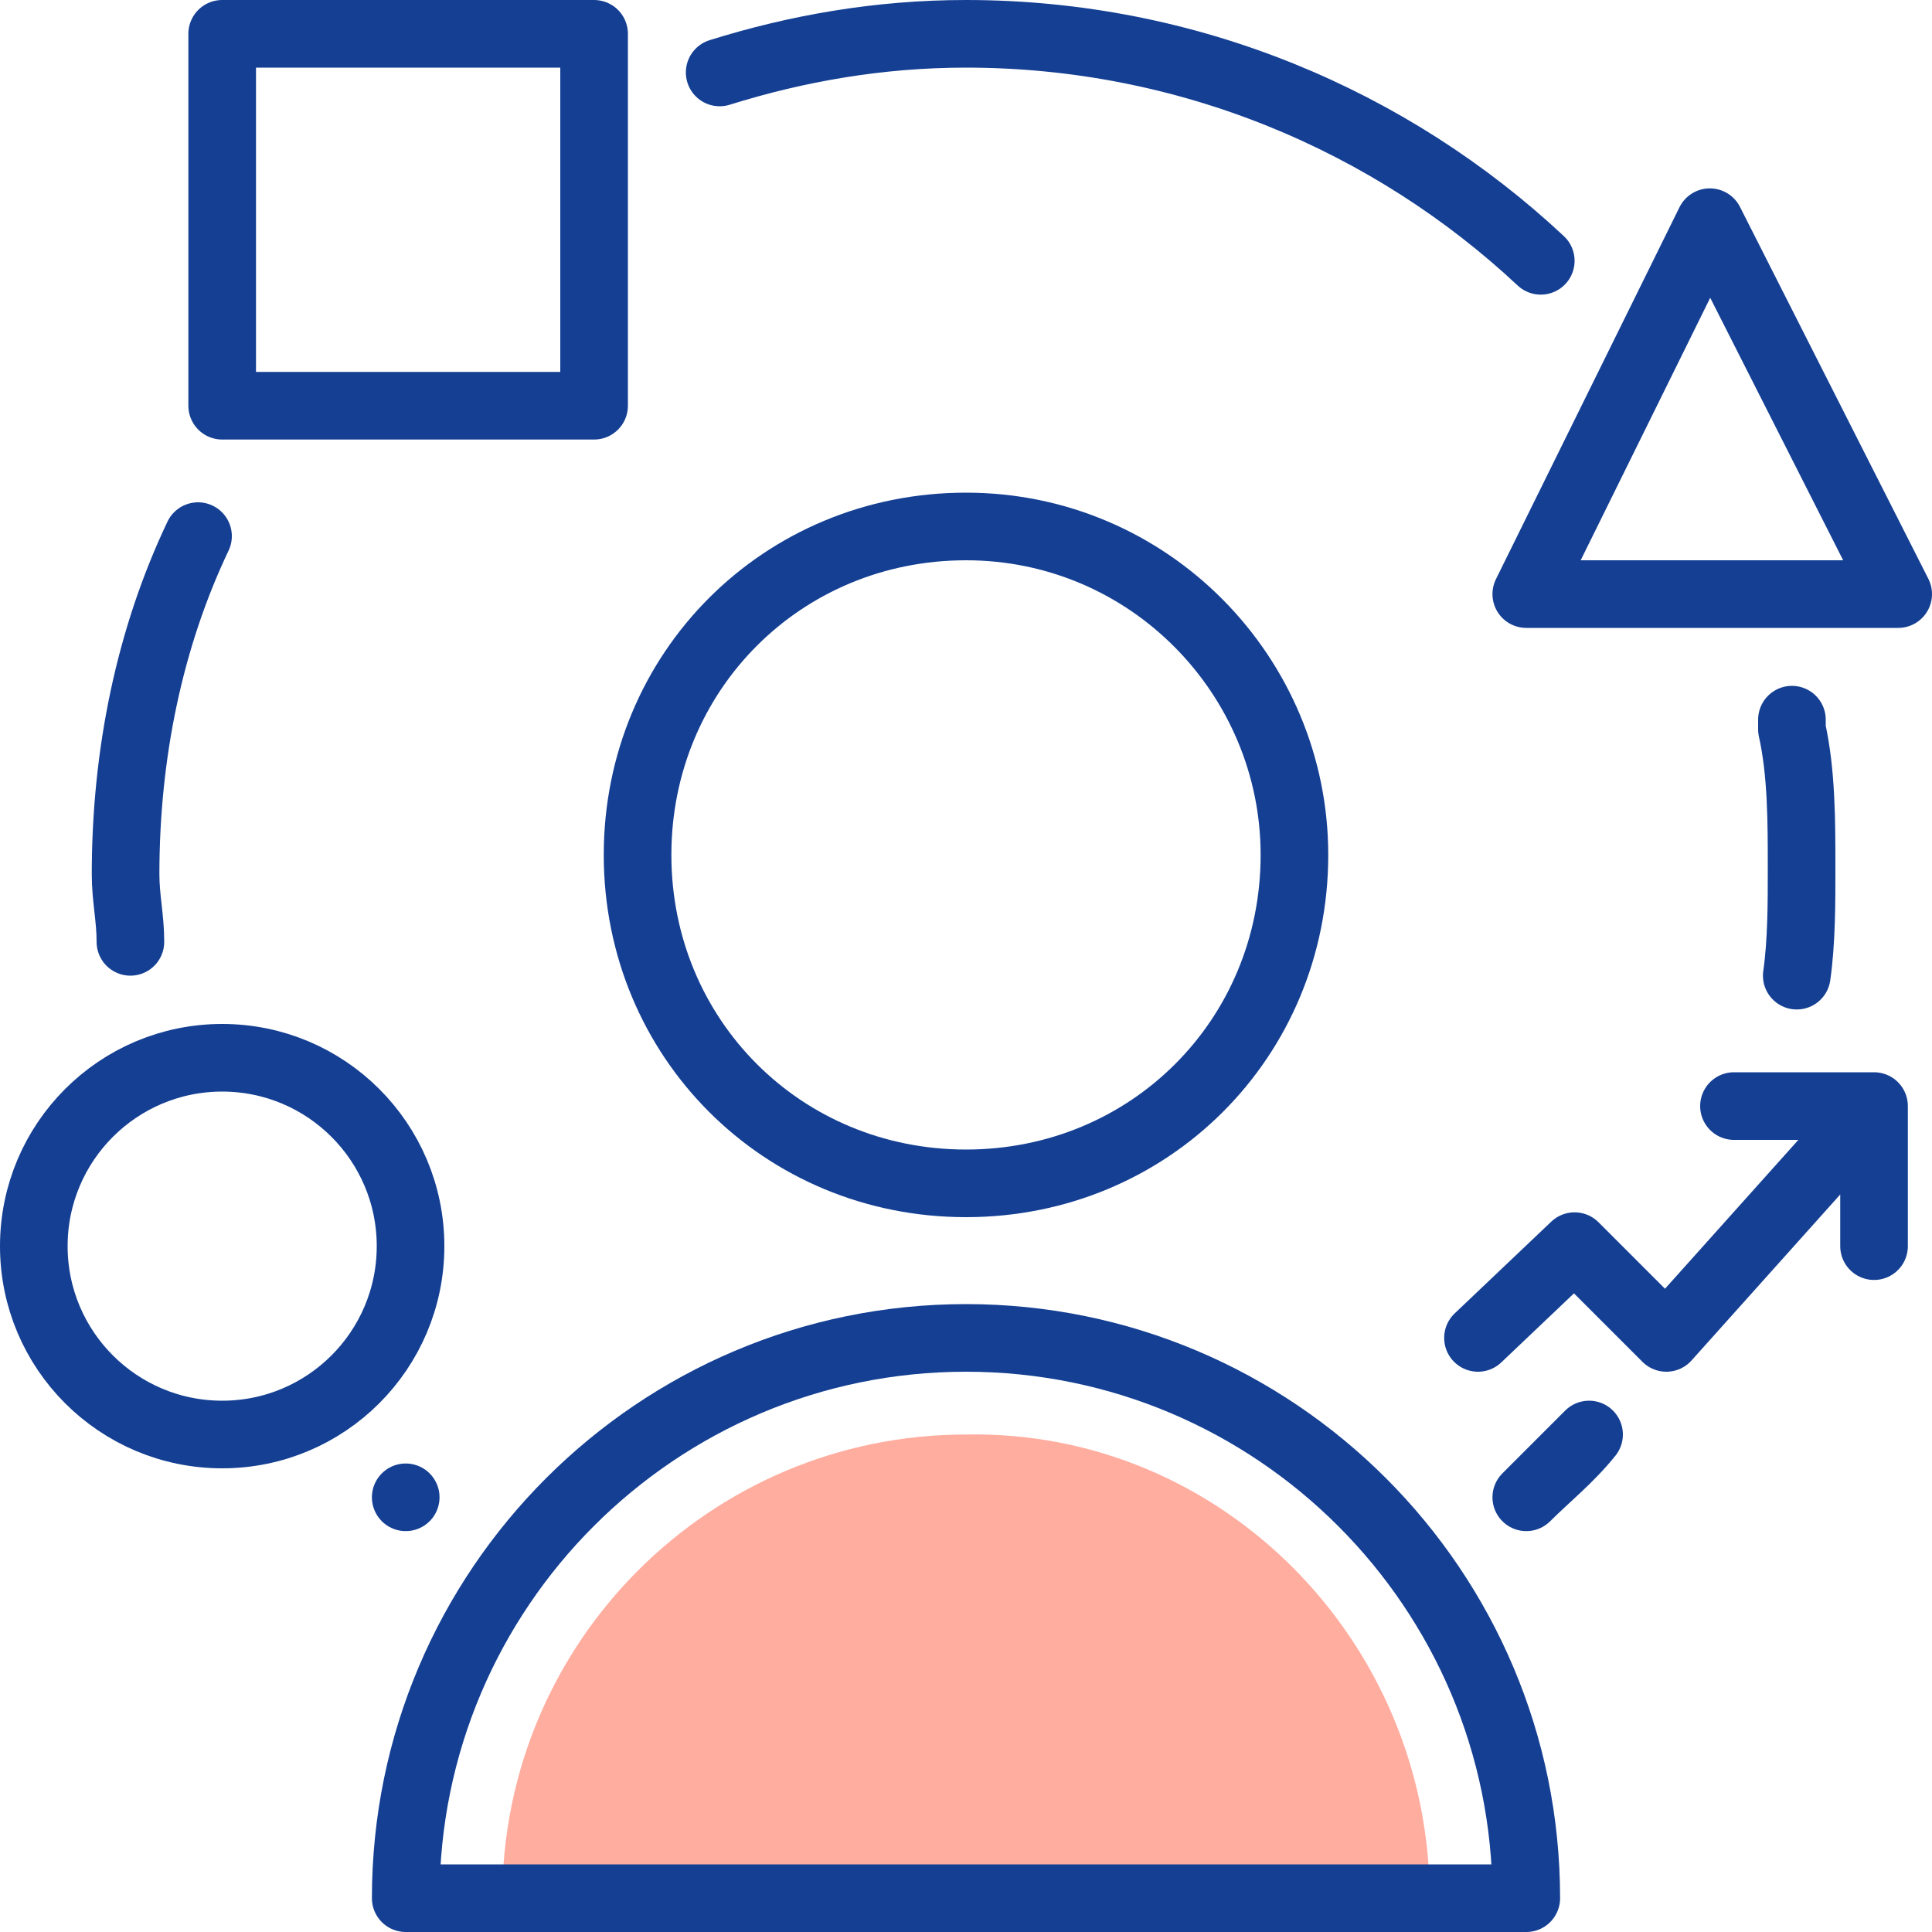 <?xml version="1.0" encoding="UTF-8"?> <!-- Generator: Adobe Illustrator 25.2.0, SVG Export Plug-In . SVG Version: 6.00 Build 0) --> <svg xmlns="http://www.w3.org/2000/svg" xmlns:xlink="http://www.w3.org/1999/xlink" version="1.1" id="Layer_1" x="0px" y="0px" viewBox="0 0 40 40" style="enable-background:new 0 0 40 40;" xml:space="preserve"> <style type="text/css"> .st0{fill:none;stroke:#143F93;stroke-width:1.4;stroke-linecap:round;stroke-linejoin:round;} .st1{fill:#FFAD9F;} </style> <g> <rect x="4.6" y="0.7" class="st0" width="7.7" height="7.7"></rect> <path class="st0" d="M35.4,4.6l3.9,7.7h-7.7L35.4,4.6z"></path> <path class="st0" d="M26.8,17.7c0,3.8-3,6.8-6.8,6.8c-3.8,0-6.8-3-6.8-6.8s3-6.8,6.8-6.8C23.8,10.9,26.8,14,26.8,17.7z"></path> <circle class="st0" cx="4.6" cy="25.8" r="3.9"></circle> <path class="st0" d="M8.4,31C8.3,30.9,8.3,30.9,8.4,31 M2.7,19.5c0-0.5-0.1-0.9-0.1-1.4c0-2.5,0.5-4.9,1.5-7 M14.9,1.5 C16.5,1,18.2,0.7,20,0.7c4.6,0,8.8,1.8,11.9,4.7 M37.1,14.9c0,0,0,0.2,0,0.2c0.2,0.9,0.2,1.9,0.2,2.9c0,0.7,0,1.5-0.1,2.2 M31.6,31 c0.4-0.4,0.9-0.8,1.3-1.3L31.6,31z"></path> <path class="st1" d="M29.6,39.3H10.4c0-5.3,4.3-9.6,9.6-9.6C25.3,29.6,29.6,34,29.6,39.3z"></path> <path class="st0" d="M31.6,39.3H8.4c0-6.4,5.2-11.6,11.6-11.6C26.4,27.7,31.6,32.9,31.6,39.3z"></path> <path class="st0" d="M30.6,27.7l2-1.9l1.9,1.9l4.3-4.8 M38.8,22.9h-2.9 M38.8,22.9v2.9"></path> </g> </svg> 